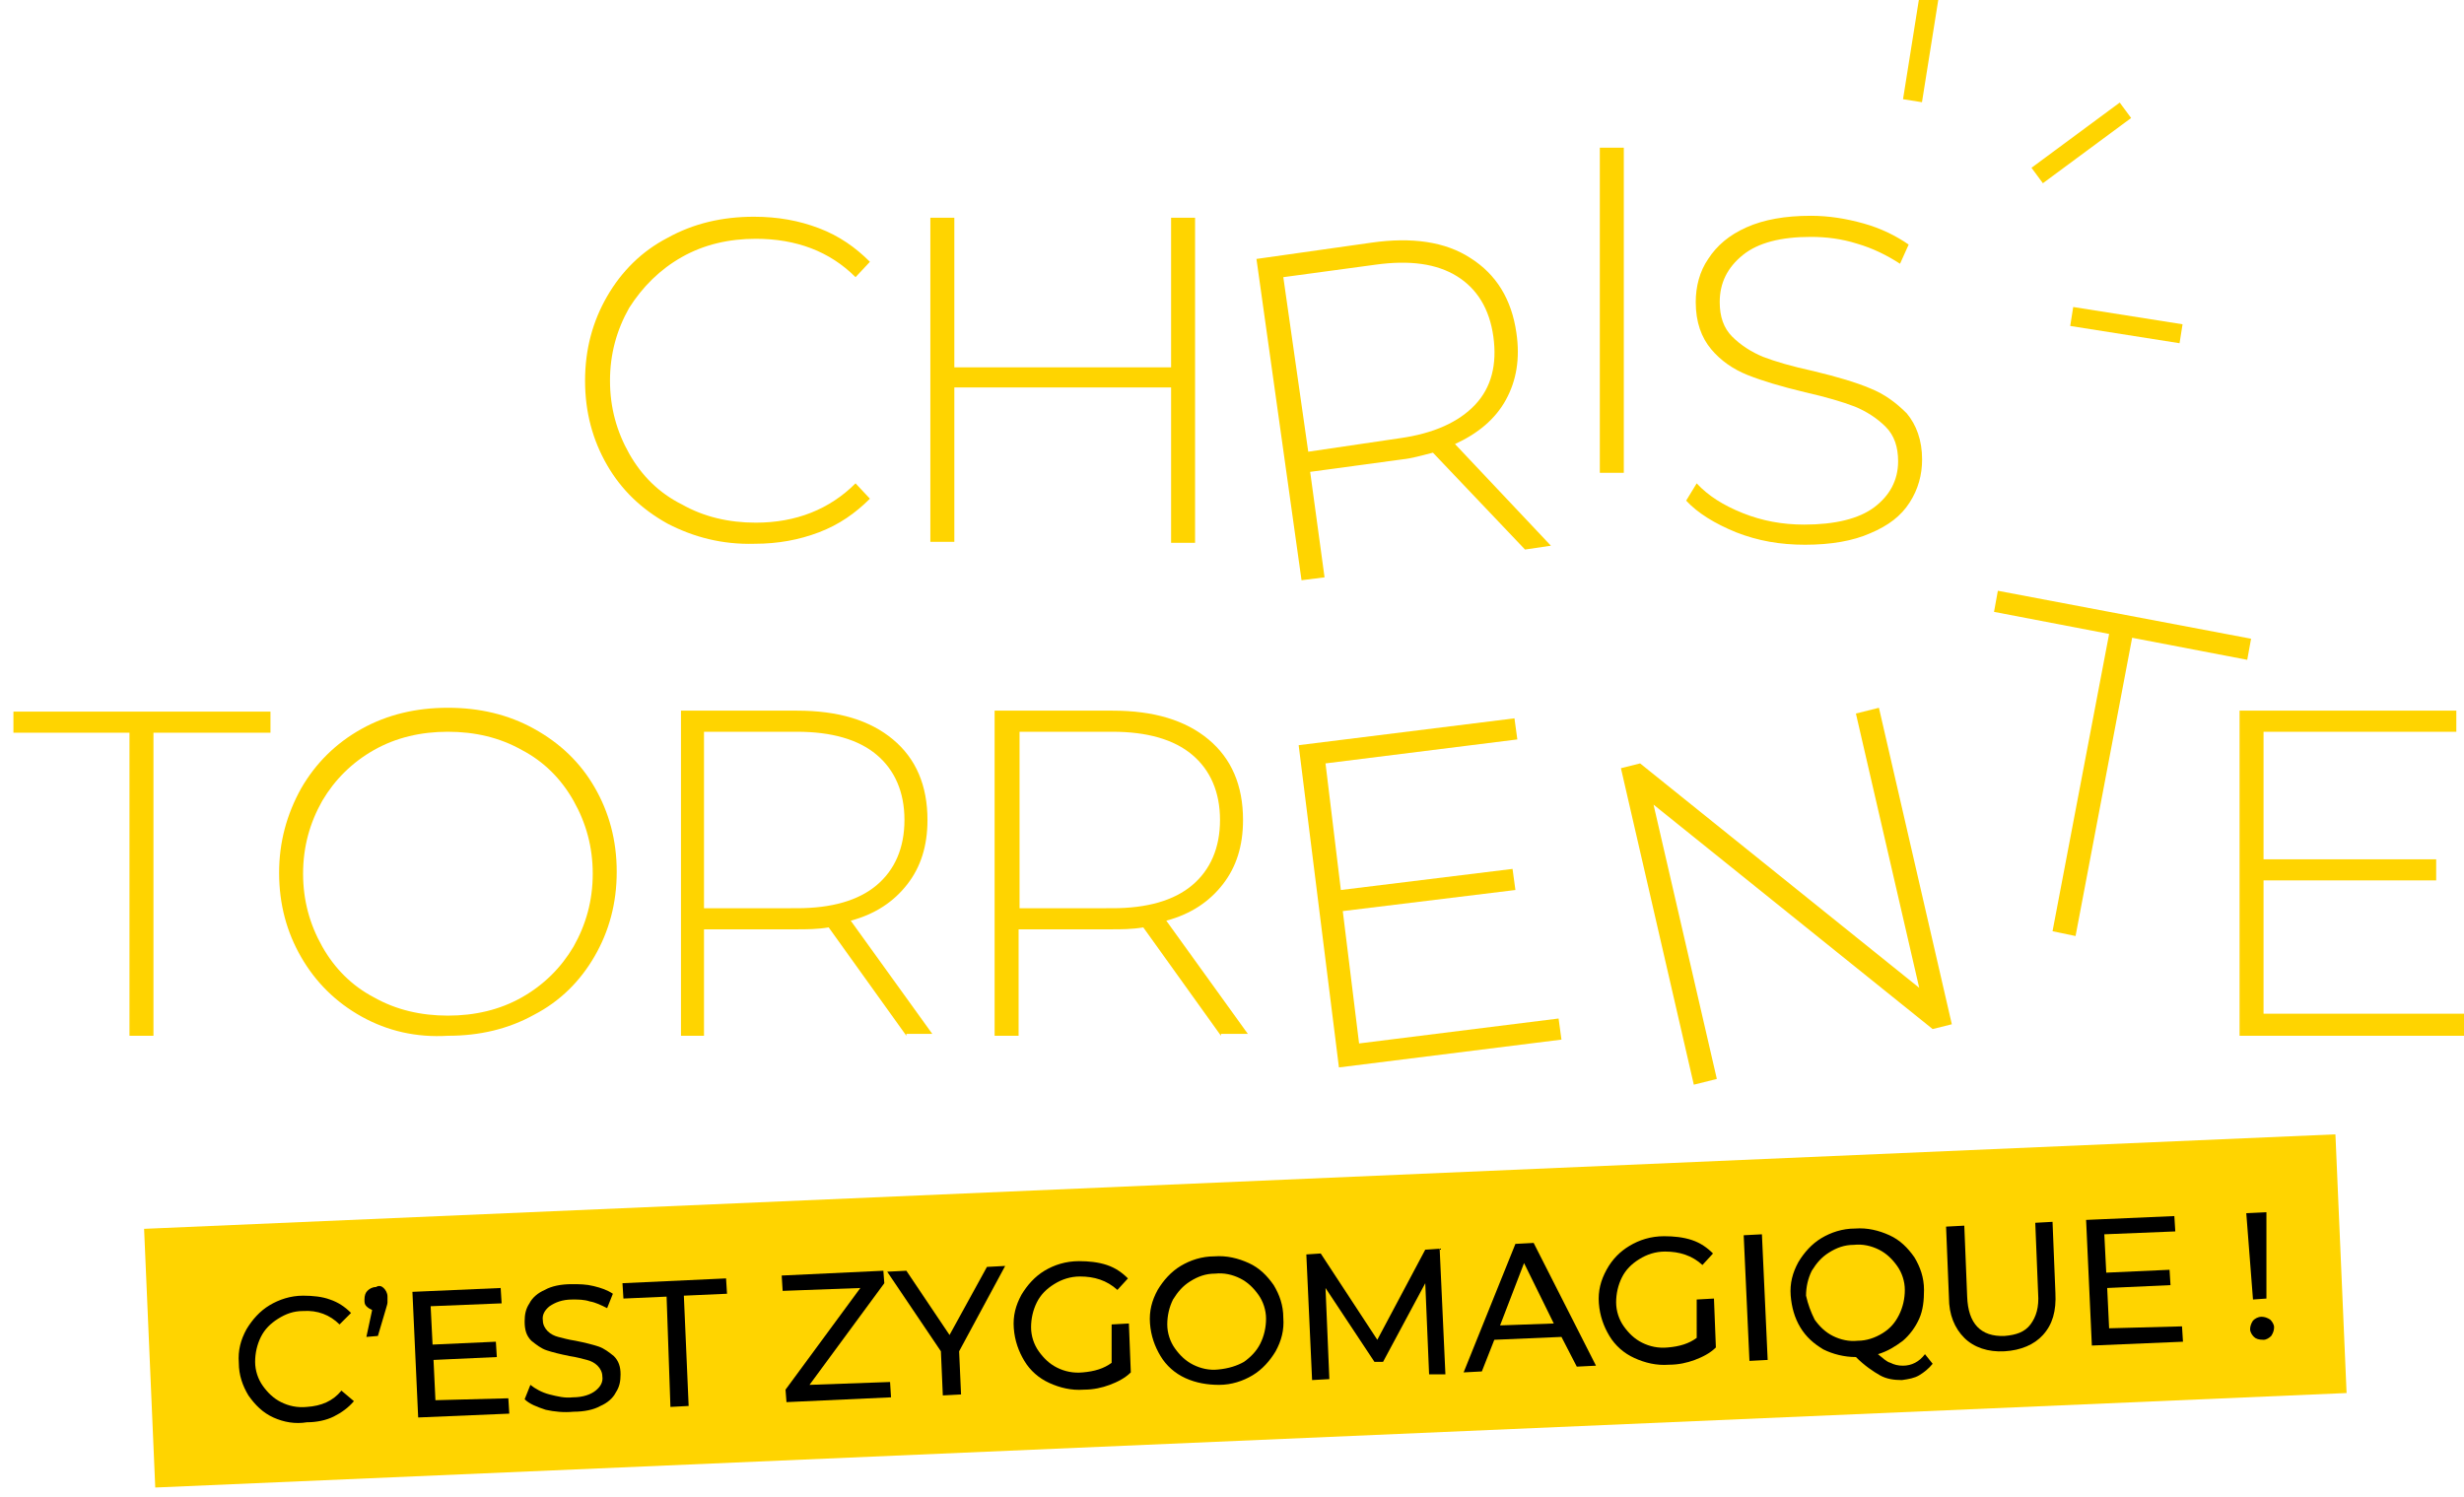 <?xml version="1.0" encoding="UTF-8"?> <svg xmlns="http://www.w3.org/2000/svg" xmlns:xlink="http://www.w3.org/1999/xlink" version="1.1" id="Calque_1" x="0px" y="0px" viewBox="0 0 256.9 156.1" xml:space="preserve"> <rect x="15.5" y="123.2" transform="matrix(0.999 -4.307930e-002 4.307930e-002 0.999 -5.768 5.722)" fill="#FFD400" width="228.7" height="27"></rect> <g> <g> <path fill="#FFD400" d="M13.5,76.4H1.4v-2.2h26.8v2.2H16V108h-2.5V76.4z"></path> <path fill="#FFD400" d="M37.7,106c-2.7-1.5-4.8-3.6-6.3-6.2c-1.5-2.6-2.3-5.5-2.3-8.8c0-3.2,0.8-6.1,2.3-8.8 c1.5-2.6,3.6-4.7,6.3-6.2c2.7-1.5,5.7-2.2,9-2.2c3.3,0,6.3,0.7,9,2.2c2.7,1.5,4.8,3.5,6.3,6.1c1.5,2.6,2.3,5.5,2.3,8.8 c0,3.3-0.8,6.2-2.3,8.8c-1.5,2.6-3.6,4.7-6.3,6.1c-2.7,1.5-5.7,2.2-9,2.2C43.4,108.2,40.4,107.5,37.7,106z M54.4,104 c2.3-1.3,4.1-3.1,5.4-5.3c1.3-2.3,2-4.8,2-7.6c0-2.8-0.7-5.3-2-7.6c-1.3-2.3-3.1-4.1-5.4-5.3c-2.3-1.3-4.9-1.9-7.7-1.9 s-5.4,0.6-7.7,1.9c-2.3,1.3-4.1,3.1-5.4,5.3c-1.3,2.3-2,4.8-2,7.6c0,2.8,0.7,5.3,2,7.6c1.3,2.3,3.1,4.1,5.4,5.3 c2.3,1.3,4.9,1.9,7.7,1.9S52.1,105.3,54.4,104z"></path> <path fill="#FFD400" d="M94.5,108l-8.1-11.3c-1.2,0.2-2.3,0.2-3.3,0.2h-9.7V108H71V74.1h12.1c4.3,0,7.6,1,10,3 c2.4,2,3.6,4.8,3.6,8.4c0,2.7-0.7,4.9-2.1,6.7c-1.4,1.8-3.3,3.1-5.9,3.8l8.5,11.8H94.5z M83.1,94.7c3.6,0,6.4-0.8,8.3-2.4 c1.9-1.6,2.9-3.9,2.9-6.8c0-2.9-1-5.2-2.9-6.8c-1.9-1.6-4.7-2.4-8.3-2.4h-9.7v18.4H83.1z"></path> <path fill="#FFD400" d="M127.3,108l-8.1-11.3c-1.2,0.2-2.3,0.2-3.3,0.2h-9.7V108h-2.5V74.1H116c4.3,0,7.6,1,10,3 c2.4,2,3.6,4.8,3.6,8.4c0,2.7-0.7,4.9-2.1,6.7c-1.4,1.8-3.3,3.1-5.9,3.8l8.5,11.8H127.3z M116,94.7c3.6,0,6.4-0.8,8.3-2.4 c1.9-1.6,2.9-3.9,2.9-6.8c0-2.9-1-5.2-2.9-6.8c-1.9-1.6-4.7-2.4-8.3-2.4h-9.7v18.4H116z"></path> </g> <g> <path fill="#FFD400" d="M256.9,105.8v2.2h-23.4V74.1h22.6v2.2H236v13.3h18v2.2h-18v13.9H256.9z"></path> </g> <g> <path fill="#FFD400" d="M162.5,106.2l0.3,2.2l-23.2,2.9l-4.2-33.6l22.5-2.8l0.3,2.2l-20,2.5l1.6,13.2l17.9-2.2l0.3,2.2L140,95 l1.7,13.8L162.5,106.2z"></path> </g> <g> <path fill="#FFD400" d="M195.9,73.8l7.6,33l-2,0.5l-29.1-23.4l6.6,28.6l-2.4,0.6l-7.6-33l2-0.5l29.1,23.4l-6.6-28.6L195.9,73.8z"></path> </g> <g> <path fill="#FFD400" d="M219.9,66.1l-12-2.3l0.4-2.2l26.4,5l-0.4,2.2l-12-2.3l-5.9,31.1l-2.4-0.5L219.9,66.1z"></path> </g> </g> <g> <g> <path fill="#FFD400" d="M69.6,54.6c-2.7-1.5-4.8-3.5-6.3-6.1c-1.5-2.6-2.3-5.5-2.3-8.8c0-3.3,0.8-6.2,2.3-8.8 c1.5-2.6,3.6-4.7,6.3-6.1c2.7-1.5,5.7-2.2,9-2.2c2.5,0,4.7,0.4,6.8,1.2c2.1,0.8,3.8,2,5.3,3.5l-1.5,1.6c-2.7-2.7-6.2-4-10.4-4 c-2.8,0-5.4,0.6-7.7,1.9c-2.3,1.3-4.1,3.1-5.5,5.3c-1.3,2.3-2,4.8-2,7.6c0,2.8,0.7,5.3,2,7.6c1.3,2.3,3.1,4.1,5.5,5.3 c2.3,1.3,4.9,1.9,7.7,1.9c4.2,0,7.7-1.4,10.4-4.1l1.5,1.6c-1.5,1.5-3.2,2.7-5.3,3.5c-2.1,0.8-4.3,1.2-6.7,1.2 C75.3,56.8,72.3,56,69.6,54.6z"></path> <path fill="#FFD400" d="M124.6,22.7v33.9h-2.5V40.4H99.5v16.1H97V22.7h2.5v15.6h22.6V22.7H124.6z"></path> </g> <g> <path fill="#FFD400" d="M166.8,15.4h2.5v33.9h-2.5V15.4z"></path> </g> <g> <path fill="#FFD400" d="M181,55.5c-2.2-0.9-4-2-5.2-3.3l1.1-1.8c1.2,1.3,2.8,2.3,4.8,3.1c2,0.8,4.1,1.2,6.4,1.2 c3.2,0,5.7-0.6,7.3-1.8c1.6-1.2,2.5-2.8,2.5-4.8c0-1.5-0.4-2.7-1.3-3.6c-0.9-0.9-2-1.6-3.2-2.1c-1.3-0.5-3-1-5.2-1.5 c-2.5-0.6-4.5-1.2-6-1.8c-1.5-0.6-2.8-1.5-3.8-2.7c-1-1.2-1.6-2.8-1.6-4.9c0-1.6,0.4-3.2,1.3-4.5c0.9-1.4,2.2-2.5,4-3.3 c1.8-0.8,4-1.2,6.7-1.2c1.9,0,3.7,0.3,5.5,0.8c1.8,0.5,3.4,1.3,4.7,2.2l-0.9,2c-1.4-0.9-2.8-1.6-4.5-2.1c-1.6-0.5-3.2-0.7-4.8-0.7 c-3.1,0-5.5,0.6-7.1,1.9c-1.6,1.3-2.4,2.9-2.4,4.9c0,1.5,0.4,2.7,1.3,3.6c0.9,0.9,2,1.6,3.2,2.1c1.3,0.5,3,1,5.3,1.5 c2.5,0.6,4.5,1.2,5.9,1.8c1.5,0.6,2.7,1.5,3.8,2.6c1,1.2,1.6,2.8,1.6,4.8c0,1.6-0.4,3.1-1.3,4.5s-2.2,2.4-4.1,3.2 c-1.8,0.8-4.1,1.2-6.8,1.2C185.6,56.8,183.3,56.4,181,55.5z"></path> </g> <g> <path fill="#FFD400" d="M159,57.3l-9.6-10.1c-1.2,0.3-2.2,0.6-3.2,0.7l-9.6,1.3l1.5,11l-2.4,0.3L131,27l12-1.7 c4.2-0.6,7.7-0.1,10.3,1.6c2.7,1.7,4.3,4.3,4.8,7.8c0.4,2.7,0,5-1.1,7c-1.1,2-2.9,3.5-5.3,4.6l10,10.6L159,57.3z M145.9,45.7 c3.6-0.5,6.2-1.7,7.9-3.5c1.7-1.8,2.3-4.2,1.9-7.1c-0.4-2.9-1.7-5-3.8-6.3c-2.1-1.3-4.9-1.7-8.5-1.2l-9.6,1.3l2.6,18.2L145.9,45.7 z"></path> </g> </g> <line fill="none" stroke="#FFD400" stroke-width="2" stroke-miterlimit="10" x1="201.2" y1="-0.8" x2="199.4" y2="10.5"></line> <line fill="none" stroke="#FFD400" stroke-width="2" stroke-miterlimit="10" x1="221.6" y1="11.5" x2="212.4" y2="18.3"></line> <line fill="none" stroke="#FFD400" stroke-width="2" stroke-miterlimit="10" x1="227.4" y1="34.8" x2="216" y2="33"></line> <g> <path d="M28.5,147.8c-1.1-0.5-1.9-1.3-2.6-2.3c-0.6-1-1-2.1-1-3.4c-0.1-1.3,0.2-2.4,0.8-3.5c0.6-1,1.4-1.9,2.4-2.5 c1-0.6,2.2-1,3.5-1c1,0,2,0.1,2.8,0.4c0.9,0.3,1.6,0.8,2.2,1.4l-1.2,1.2c-1-1-2.3-1.5-3.8-1.4c-1,0-1.8,0.3-2.6,0.8 c-0.8,0.5-1.4,1.1-1.8,1.9c-0.4,0.8-0.6,1.7-0.6,2.6c0,0.9,0.3,1.8,0.8,2.5c0.5,0.7,1.1,1.3,1.9,1.7c0.8,0.4,1.7,0.6,2.7,0.5 c1.5-0.1,2.7-0.6,3.6-1.7l1.3,1.1c-0.6,0.7-1.3,1.2-2.1,1.6c-0.8,0.4-1.8,0.6-2.8,0.6C30.8,148.5,29.6,148.3,28.5,147.8z"></path> <path d="M40,134.3c0.2,0.2,0.4,0.5,0.4,0.9c0,0.2,0,0.4,0,0.6s-0.1,0.4-0.2,0.8l-0.8,2.7l-1.2,0.1l0.6-2.8 c-0.2-0.1-0.4-0.2-0.6-0.4c-0.2-0.2-0.2-0.4-0.2-0.7c0-0.4,0.1-0.7,0.3-0.9c0.2-0.2,0.5-0.4,0.9-0.4C39.5,134,39.8,134.1,40,134.3z "></path> <path d="M53,145.8l0.1,1.6l-9.5,0.4L43,134.7l9.2-0.4l0.1,1.6l-7.4,0.3l0.2,4l6.6-0.3l0.1,1.6l-6.6,0.3l0.2,4.2L53,145.8z"></path> <path d="M56.9,147c-0.9-0.3-1.7-0.6-2.2-1.1l0.6-1.5c0.5,0.4,1.2,0.8,2,1c0.8,0.2,1.6,0.4,2.4,0.3c1.1,0,1.9-0.3,2.4-0.7 c0.5-0.4,0.8-0.9,0.7-1.5c0-0.4-0.2-0.8-0.5-1.1c-0.3-0.3-0.7-0.5-1.1-0.6c-0.4-0.1-1.1-0.3-1.8-0.4c-1-0.2-1.8-0.4-2.4-0.6 s-1.1-0.6-1.6-1c-0.5-0.5-0.7-1.1-0.7-2c0-0.7,0.1-1.3,0.5-1.9c0.3-0.6,0.9-1.1,1.6-1.4c0.7-0.4,1.7-0.6,2.8-0.6 c0.8,0,1.5,0,2.3,0.2s1.4,0.4,2,0.8l-0.6,1.5c-0.6-0.3-1.2-0.6-1.8-0.7c-0.6-0.2-1.2-0.2-1.8-0.2c-1.1,0-1.8,0.3-2.4,0.7 c-0.5,0.4-0.8,0.9-0.7,1.5c0,0.4,0.2,0.8,0.5,1.1c0.3,0.3,0.7,0.5,1.1,0.6s1.1,0.3,1.8,0.4c1,0.2,1.8,0.4,2.4,0.6 c0.6,0.2,1.1,0.6,1.6,1c0.5,0.5,0.7,1.1,0.7,1.9c0,0.7-0.1,1.3-0.5,1.9c-0.3,0.6-0.9,1.1-1.6,1.4c-0.7,0.4-1.7,0.6-2.8,0.6 C58.8,147.3,57.8,147.2,56.9,147z"></path> <path d="M69.5,135.2l-4.5,0.2l-0.1-1.6l10.8-0.5l0.1,1.6l-4.5,0.2l0.5,11.5l-1.9,0.1L69.5,135.2z"></path> <path d="M92.8,144.1l0.1,1.6l-10.9,0.5l-0.1-1.3l7.8-10.6l-8.1,0.3l-0.1-1.6l10.6-0.5l0.1,1.3l-7.8,10.6L92.8,144.1z"></path> <path d="M100,140.9l0.2,4.5l-1.9,0.1l-0.2-4.6l-5.6-8.3l2-0.1l4.5,6.7l3.9-7.1l1.9-0.1L100,140.9z"></path> <path d="M115.9,138.1l1.8-0.1l0.2,5.1c-0.6,0.6-1.4,1-2.2,1.3s-1.7,0.5-2.7,0.5c-1.3,0.1-2.5-0.2-3.6-0.7c-1.1-0.5-2-1.3-2.6-2.3 c-0.6-1-1-2.1-1.1-3.4c-0.1-1.3,0.2-2.4,0.8-3.5c0.6-1,1.4-1.9,2.4-2.5s2.2-1,3.6-1c1,0,2,0.1,2.9,0.4c0.9,0.3,1.6,0.8,2.2,1.4 l-1.1,1.2c-1.1-1-2.4-1.4-3.9-1.4c-1,0-1.9,0.3-2.7,0.8c-0.8,0.5-1.4,1.1-1.8,1.9s-0.6,1.7-0.6,2.6c0,0.9,0.3,1.8,0.8,2.5 c0.5,0.7,1.1,1.3,1.9,1.7c0.8,0.4,1.7,0.6,2.7,0.5c1.2-0.1,2.2-0.4,3-1L115.9,138.1z"></path> <path d="M123.6,143.7c-1.1-0.5-2-1.3-2.6-2.3c-0.6-1-1-2.1-1.1-3.4c-0.1-1.3,0.2-2.4,0.8-3.5c0.6-1,1.4-1.9,2.4-2.5 c1-0.6,2.2-1,3.5-1c1.3-0.1,2.5,0.2,3.6,0.7c1.1,0.5,1.9,1.3,2.6,2.3c0.6,1,1,2.1,1,3.4c0.1,1.3-0.2,2.4-0.8,3.5 c-0.6,1-1.4,1.9-2.4,2.5c-1,0.6-2.2,1-3.5,1C125.9,144.4,124.7,144.2,123.6,143.7z M129.7,142c0.7-0.5,1.3-1.1,1.7-1.9 c0.4-0.8,0.6-1.7,0.6-2.6c0-0.9-0.3-1.8-0.8-2.5c-0.5-0.7-1.1-1.3-1.9-1.7c-0.8-0.4-1.7-0.6-2.6-0.5c-1,0-1.8,0.3-2.6,0.8 c-0.8,0.5-1.3,1.1-1.8,1.9c-0.4,0.8-0.6,1.7-0.6,2.6c0,0.9,0.3,1.8,0.8,2.5s1.1,1.3,1.9,1.7c0.8,0.4,1.7,0.6,2.6,0.5 C128.1,142.7,129,142.4,129.7,142z"></path> <path d="M149,143.3l-0.4-9.5l-4.4,8.2l-0.9,0l-5.1-7.7l0.4,9.5l-1.8,0.1l-0.6-13.1l1.5-0.1l5.9,9l5-9.4l1.5-0.1l0.6,13.1L149,143.3 z"></path> <path d="M162.8,139.4l-7,0.3l-1.3,3.3l-1.9,0.1l5.4-13.4l1.9-0.1l6.5,12.8l-2,0.1L162.8,139.4z M162,138l-3.1-6.3l-2.5,6.5L162,138 z"></path> <path d="M176.9,135.5l1.8-0.1l0.2,5.1c-0.6,0.6-1.4,1-2.2,1.3s-1.7,0.5-2.7,0.5c-1.3,0.1-2.5-0.2-3.6-0.7c-1.1-0.5-2-1.3-2.6-2.3 c-0.6-1-1-2.1-1.1-3.4c-0.1-1.3,0.2-2.4,0.8-3.5s1.4-1.9,2.4-2.5c1-0.6,2.2-1,3.6-1c1,0,2,0.1,2.9,0.4c0.9,0.3,1.6,0.8,2.2,1.4 l-1.1,1.2c-1.1-1-2.4-1.4-3.9-1.4c-1,0-1.9,0.3-2.7,0.8c-0.8,0.5-1.4,1.1-1.8,1.9c-0.4,0.8-0.6,1.7-0.6,2.6c0,0.9,0.3,1.8,0.8,2.5 s1.1,1.3,1.9,1.7c0.8,0.4,1.7,0.6,2.7,0.5c1.2-0.1,2.2-0.4,3-1L176.9,135.5z"></path> <path d="M181.8,128.8l1.9-0.1l0.6,13.1l-1.9,0.1L181.8,128.8z"></path> <path d="M201.5,142.2c-0.4,0.5-0.9,0.9-1.4,1.2c-0.5,0.3-1.1,0.4-1.8,0.5c-0.8,0-1.6-0.1-2.3-0.5c-0.7-0.4-1.6-1-2.5-1.9 c-1.2,0-2.4-0.3-3.4-0.8c-1-0.6-1.8-1.3-2.4-2.3s-0.9-2.1-1-3.3c-0.1-1.3,0.2-2.4,0.8-3.5c0.6-1,1.4-1.9,2.4-2.5c1-0.6,2.2-1,3.5-1 c1.3-0.1,2.5,0.2,3.6,0.7c1.1,0.5,1.9,1.3,2.6,2.3c0.6,1,1,2.1,1,3.4c0,1.1-0.1,2.1-0.5,3c-0.4,0.9-1,1.7-1.7,2.3 c-0.8,0.6-1.6,1.1-2.6,1.4c0.5,0.4,0.9,0.8,1.3,0.9c0.4,0.2,0.8,0.3,1.3,0.3c0.9,0,1.7-0.4,2.3-1.2L201.5,142.2z M189.2,137.6 c0.5,0.7,1.1,1.3,1.9,1.7c0.8,0.4,1.7,0.6,2.6,0.5c0.9,0,1.8-0.3,2.6-0.8c0.8-0.5,1.3-1.1,1.7-1.9c0.4-0.8,0.6-1.7,0.6-2.6 c0-0.9-0.3-1.8-0.8-2.5c-0.5-0.7-1.1-1.3-1.9-1.7c-0.8-0.4-1.7-0.6-2.6-0.5c-1,0-1.8,0.3-2.6,0.8c-0.8,0.5-1.3,1.1-1.8,1.9 c-0.4,0.8-0.6,1.7-0.6,2.6C188.5,136,188.8,136.8,189.2,137.6z"></path> <path d="M204.8,139.5c-1-1-1.6-2.4-1.6-4.2l-0.3-7.4l1.9-0.1l0.3,7.4c0.1,2.8,1.4,4.2,3.9,4.1c1.2-0.1,2.1-0.4,2.7-1.2 s0.9-1.8,0.8-3.2l-0.3-7.4l1.8-0.1l0.3,7.4c0.1,1.9-0.3,3.3-1.3,4.4c-0.9,1-2.3,1.6-4,1.7S205.8,140.5,204.8,139.5z"></path> <path d="M227.5,138.3l0.1,1.6l-9.5,0.4l-0.6-13.1l9.2-0.4l0.1,1.6l-7.4,0.3l0.2,4l6.6-0.3l0.1,1.6l-6.6,0.3l0.2,4.2L227.5,138.3z"></path> <path d="M234.2,126.5l2.1-0.1l0,9l-1.4,0.1L234.2,126.5z M235,139.4c-0.2-0.2-0.4-0.5-0.4-0.8c0-0.3,0.1-0.6,0.3-0.9 c0.2-0.2,0.5-0.4,0.9-0.4c0.3,0,0.6,0.1,0.9,0.3c0.2,0.2,0.4,0.5,0.4,0.8s-0.1,0.6-0.3,0.9c-0.2,0.2-0.5,0.4-0.8,0.4 C235.5,139.7,235.2,139.6,235,139.4z"></path> </g> </svg> 